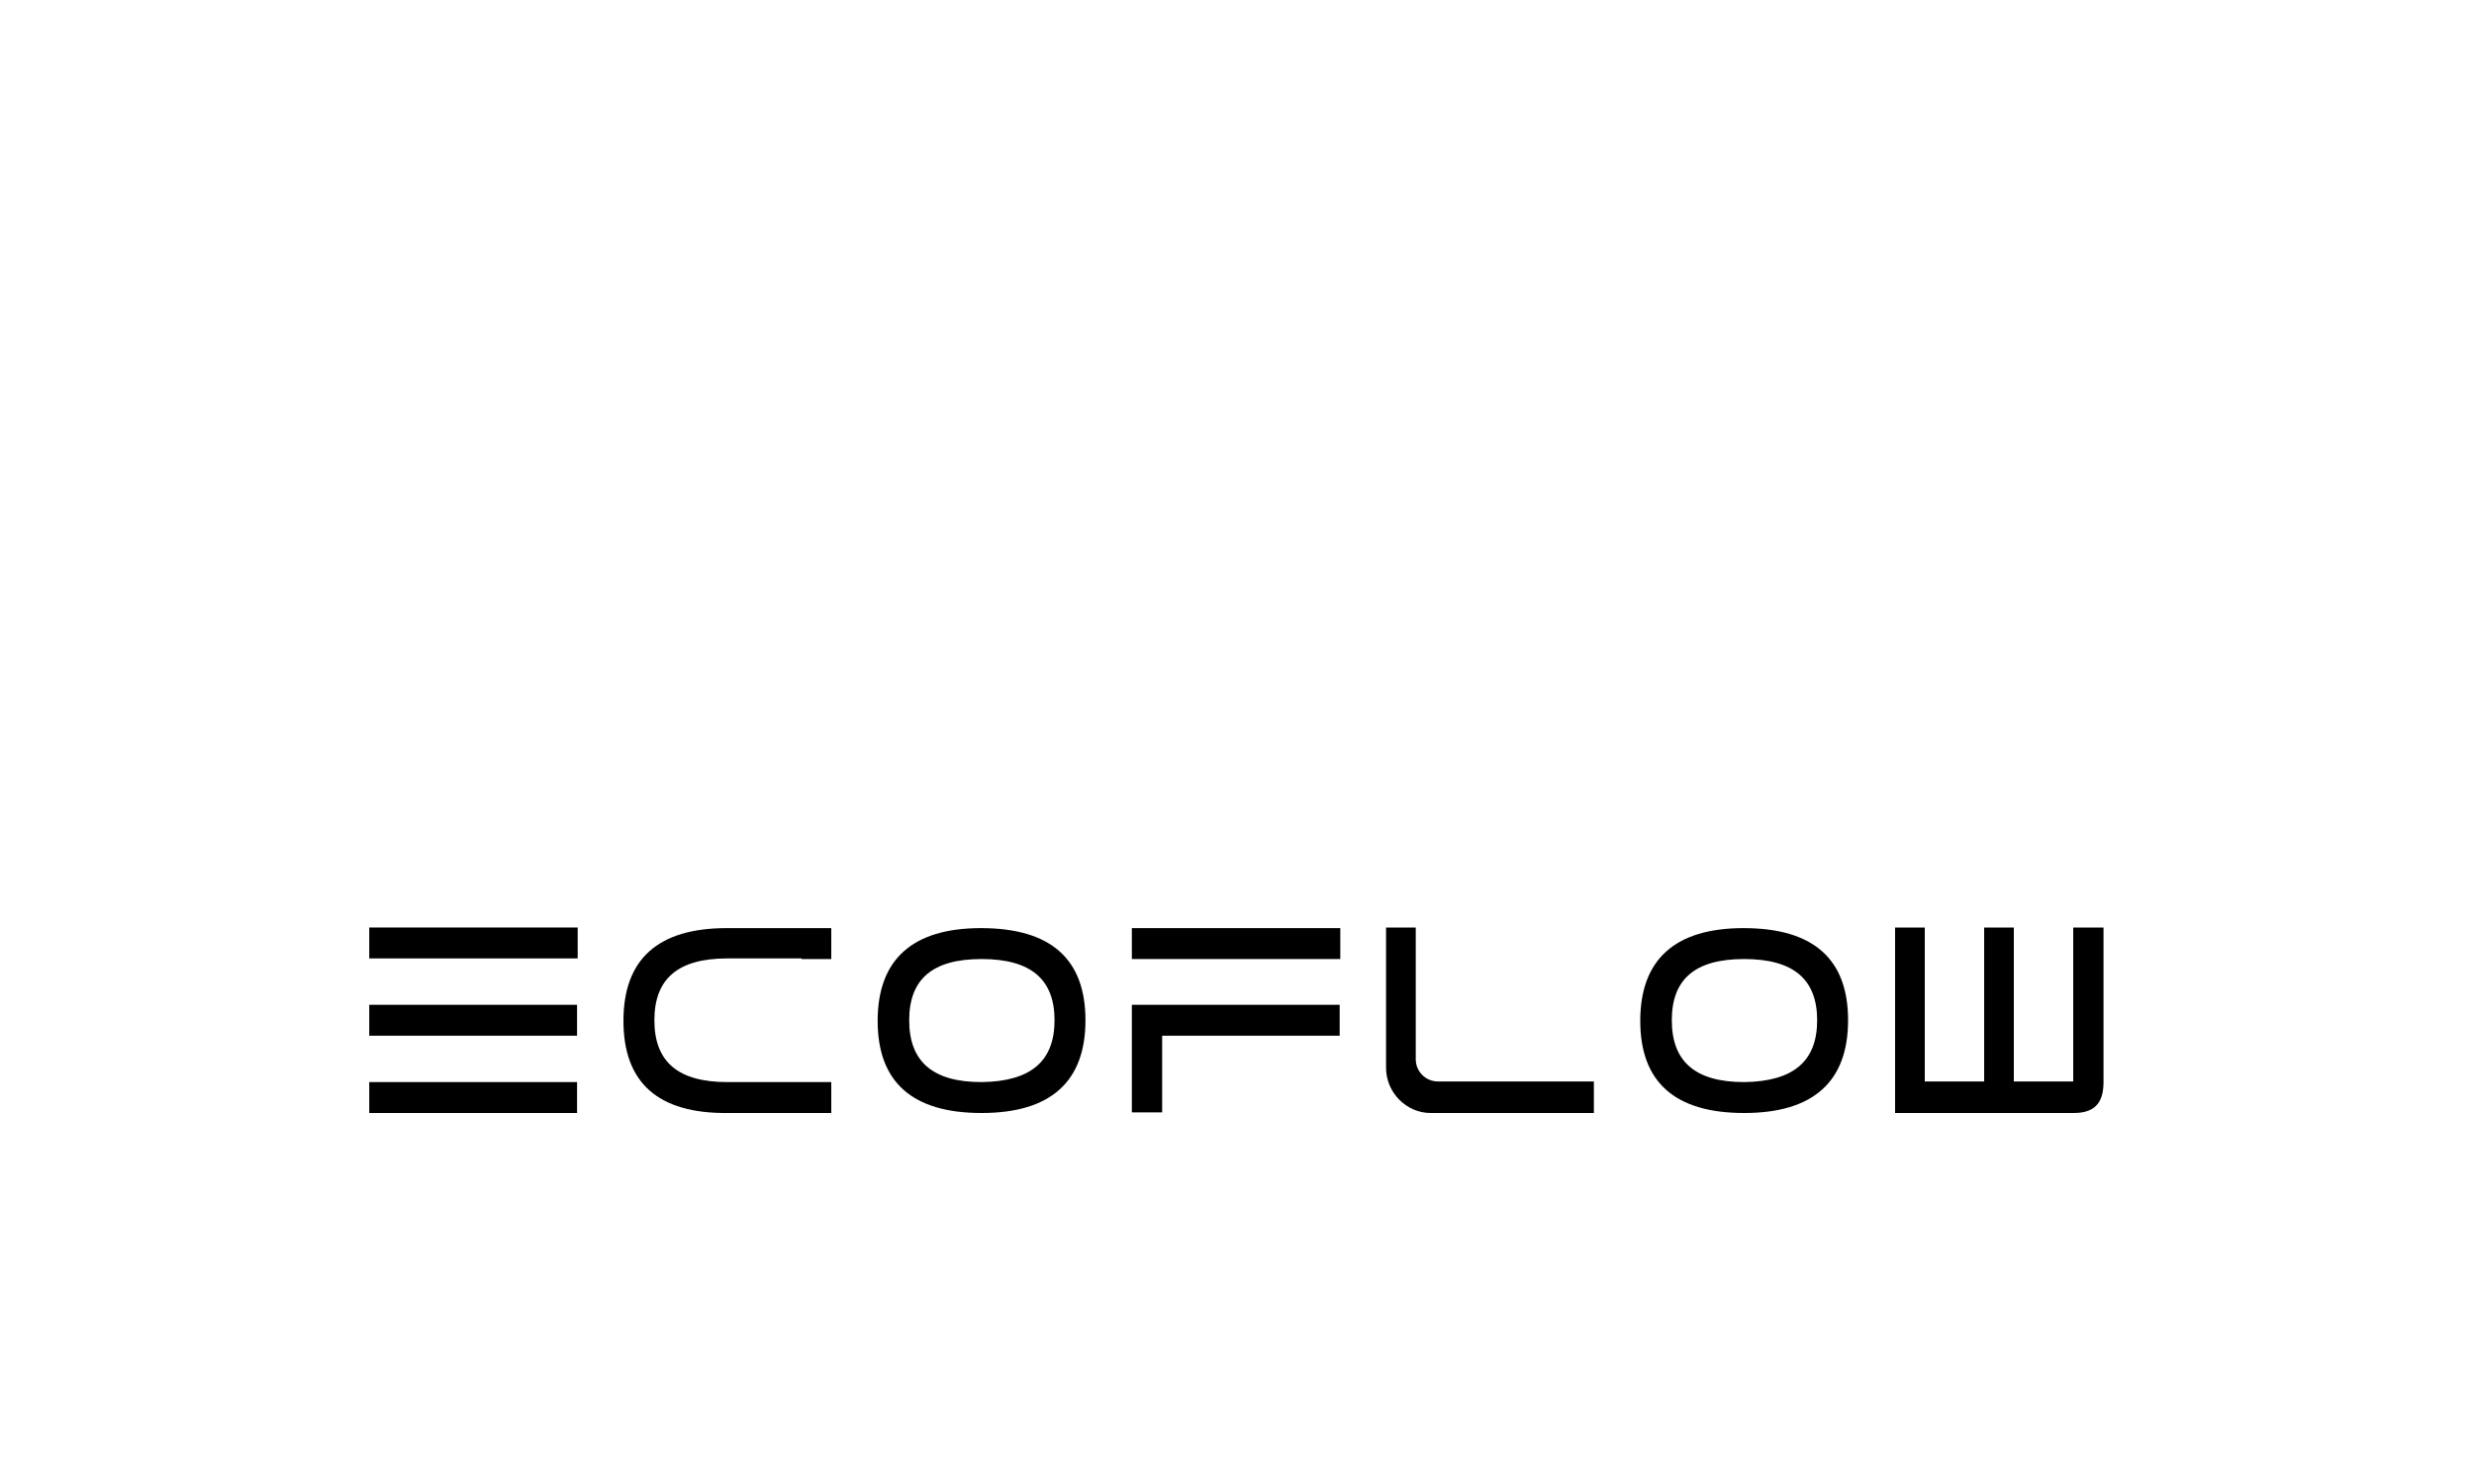<?xml version="1.0" encoding="utf-8"?>
<!-- Generator: Adobe Illustrator 28.3.0, SVG Export Plug-In . SVG Version: 6.00 Build 0)  -->
<svg version="1.1" id="图层_1" xmlns="http://www.w3.org/2000/svg" xmlns:xlink="http://www.w3.org/1999/xlink" x="0px" y="0px"
	 viewBox="0 0 400 240" style="enable-background:new 0 0 400 240;" xml:space="preserve">
<path d="M93.4,155H59.7v-5h33.7V155z M93.3,167.5H59.7v-5h33.6V167.5z M93.3,180H59.7v-5h33.6V180z"/>
<path d="M129.6,155h-12c-8,0-11.8,3.3-11.8,10s3.8,10,11.8,10h16.8v5h-16.8c-11.2,0.1-16.8-4.9-16.8-14.9s5.6-15,16.7-15h16.9v5
	H129.6L129.6,155z"/>
<path d="M158.6,150.1c11.3,0,16.9,5,16.9,14.9s-5.6,15-16.8,15c-11.2,0-16.8-5-16.8-14.9S147.5,150.1,158.6,150.1 M170.5,165
	c0-6.6-3.8-9.9-11.8-9.9c-8,0-11.7,3.3-11.7,9.9s3.7,10,11.7,10C166.7,174.9,170.5,171.6,170.5,165"/>
<path d="M335.2,150v24.9h-9.6V150h-4.8v24.9h-9.6V150h-4.8v30h28.9c3.6,0,4.8-1.9,4.8-5v-25L335.2,150L335.2,150z"/>
<path d="M257.8,174.9h-25.3c-2,0-3.6-1.6-3.6-3.6V150h-4.8v22.7c0,4,3.3,7.3,7.2,7.3h26.4V174.9L257.8,174.9z"/>
<path d="M281.9,150.1c11.3,0,16.9,5,16.9,14.9s-5.6,15-16.8,15c-11.2,0-16.8-5-16.8-14.9S270.8,150.1,281.9,150.1 M293.8,165
	c0-6.6-3.8-9.9-11.8-9.9c-8,0-11.7,3.3-11.7,9.9s3.7,10,11.7,10C290,174.9,293.8,171.6,293.8,165"/>
<path d="M216.7,150.1H183v5h33.7V150.1z"/>
<path d="M216.7,167.5h-28.8v6.2v6.2H183v-12.4v-5h33.6V167.5z"/>
</svg>
